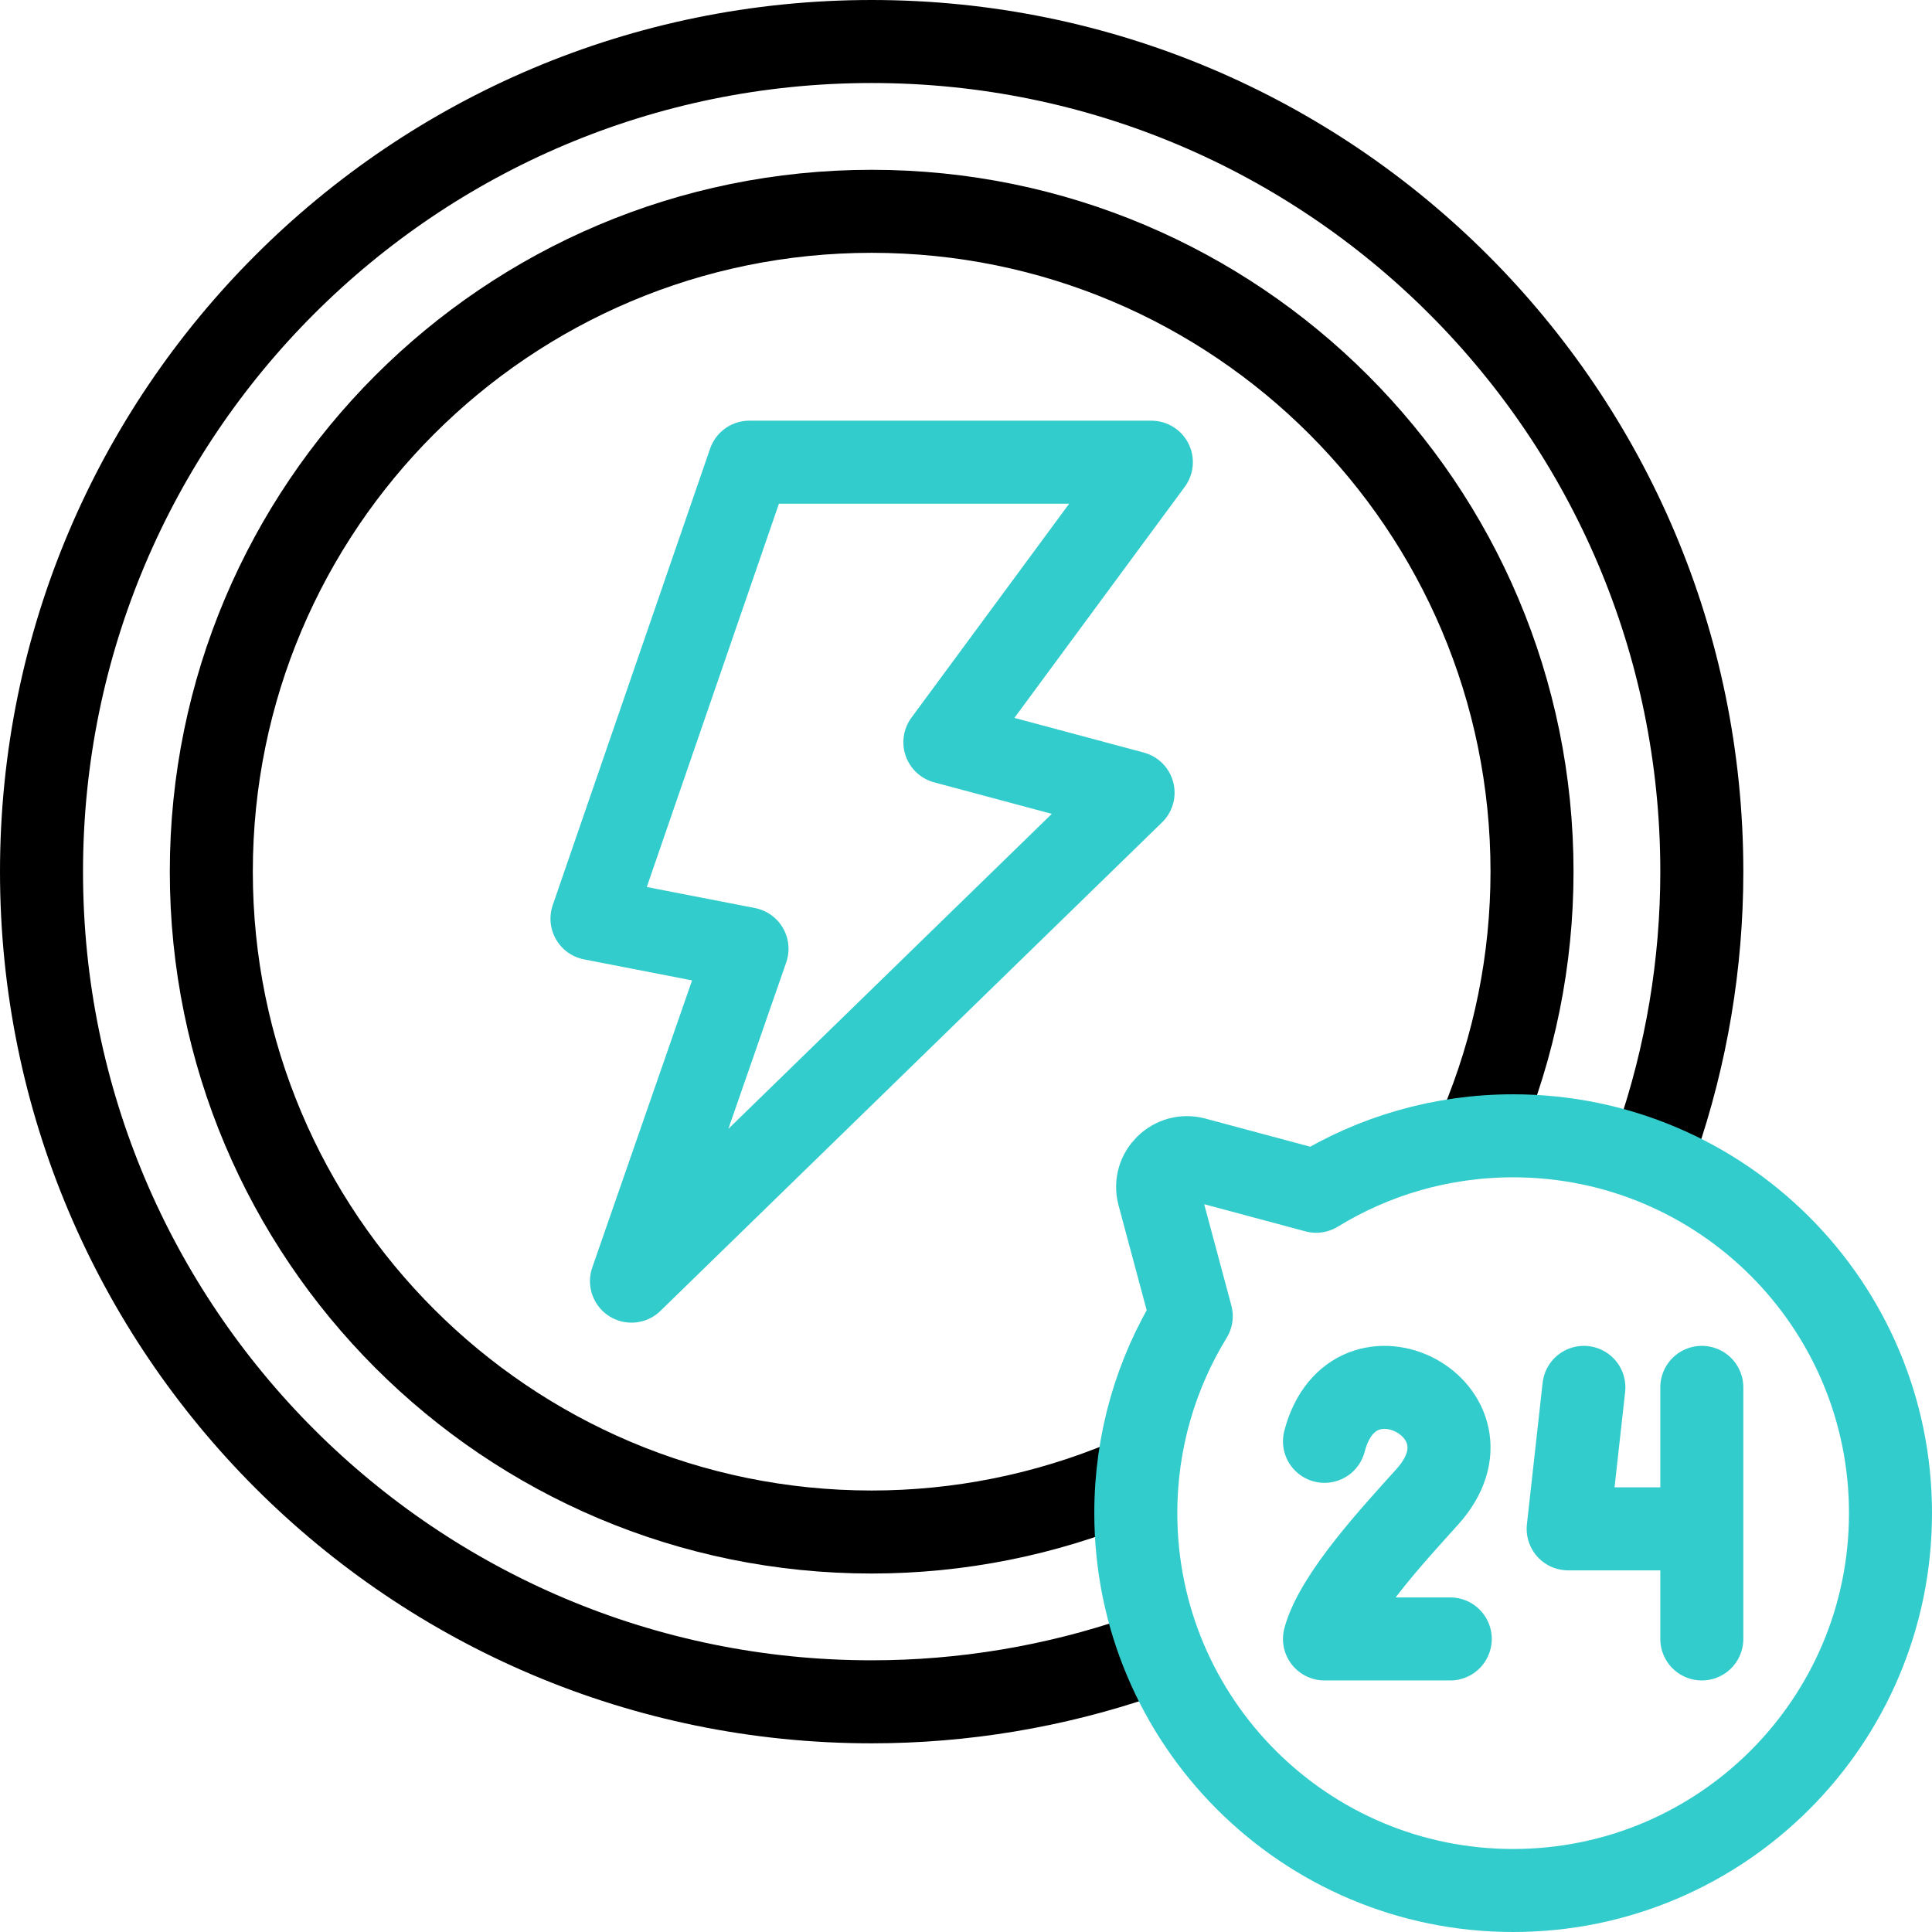 <svg width="512" height="512" viewBox="0 0 512 512" fill="none" xmlns="http://www.w3.org/2000/svg">
<g clip-path="url(#clip0_1834_2245)">
<path d="M302.366 439.102C279.397 446.979 255.282 450.999 231 450.999C109.497 450.999 11 352.502 11 230.999C11 109.496 109.497 11 231 11C352.503 11 451 109.497 451 231C451 255.39 446.944 279.611 438.998 302.67" stroke="black" stroke-width="22" stroke-miterlimit="2.613" stroke-linecap="round" stroke-linejoin="round"/>
<path d="M298.321 392.533C276.99 401.423 254.109 406 231 406C134.35 406 56 327.65 56 231C56 134.35 134.35 56 231 56C327.65 56 406 134.35 406 231C406 254.27 401.359 277.307 392.348 298.762" stroke="black" stroke-width="22" stroke-miterlimit="2.613" stroke-linecap="round" stroke-linejoin="round"/>
<path d="M351 381.97C358.652 352.639 398.718 373.926 378.245 396.677C369.485 406.411 354.041 422.996 351 434.334H384.333M446.837 405.164H415.581L419.744 367.667M451 367.667V434.334" stroke="#33CCCC" stroke-width="22" stroke-miterlimit="22.926" stroke-linecap="round" stroke-linejoin="round"/>
<path fill-rule="evenodd" clip-rule="evenodd" d="M401 501C456.228 501 501 456.228 501 401C501 345.772 456.229 301 401 301C381.867 301 363.991 306.377 348.794 315.697C338.087 312.824 327.381 309.952 316.673 307.082C310.958 305.469 305.485 310.698 307.051 316.575C309.931 327.323 312.812 338.061 315.693 348.8C306.375 363.995 301 381.869 301 401C301 456.228 345.771 501 401 501Z" stroke="#33CCCC" stroke-width="22" stroke-miterlimit="22.926" stroke-linecap="round" stroke-linejoin="round"/>
<path fill-rule="evenodd" clip-rule="evenodd" d="M198.582 122.483L156.879 243.452L197.964 251.437L167.348 339.517L300.275 210.065L250.403 196.702L305.121 122.483H198.582Z" stroke="#33CCCC" stroke-width="22" stroke-miterlimit="2.613" stroke-linecap="round" stroke-linejoin="round"/>
</g>
<defs>
<clipPath id="clip0_1834_2245">
<rect width="512" height="512" fill="white"/>
</clipPath>
</defs>
</svg>
